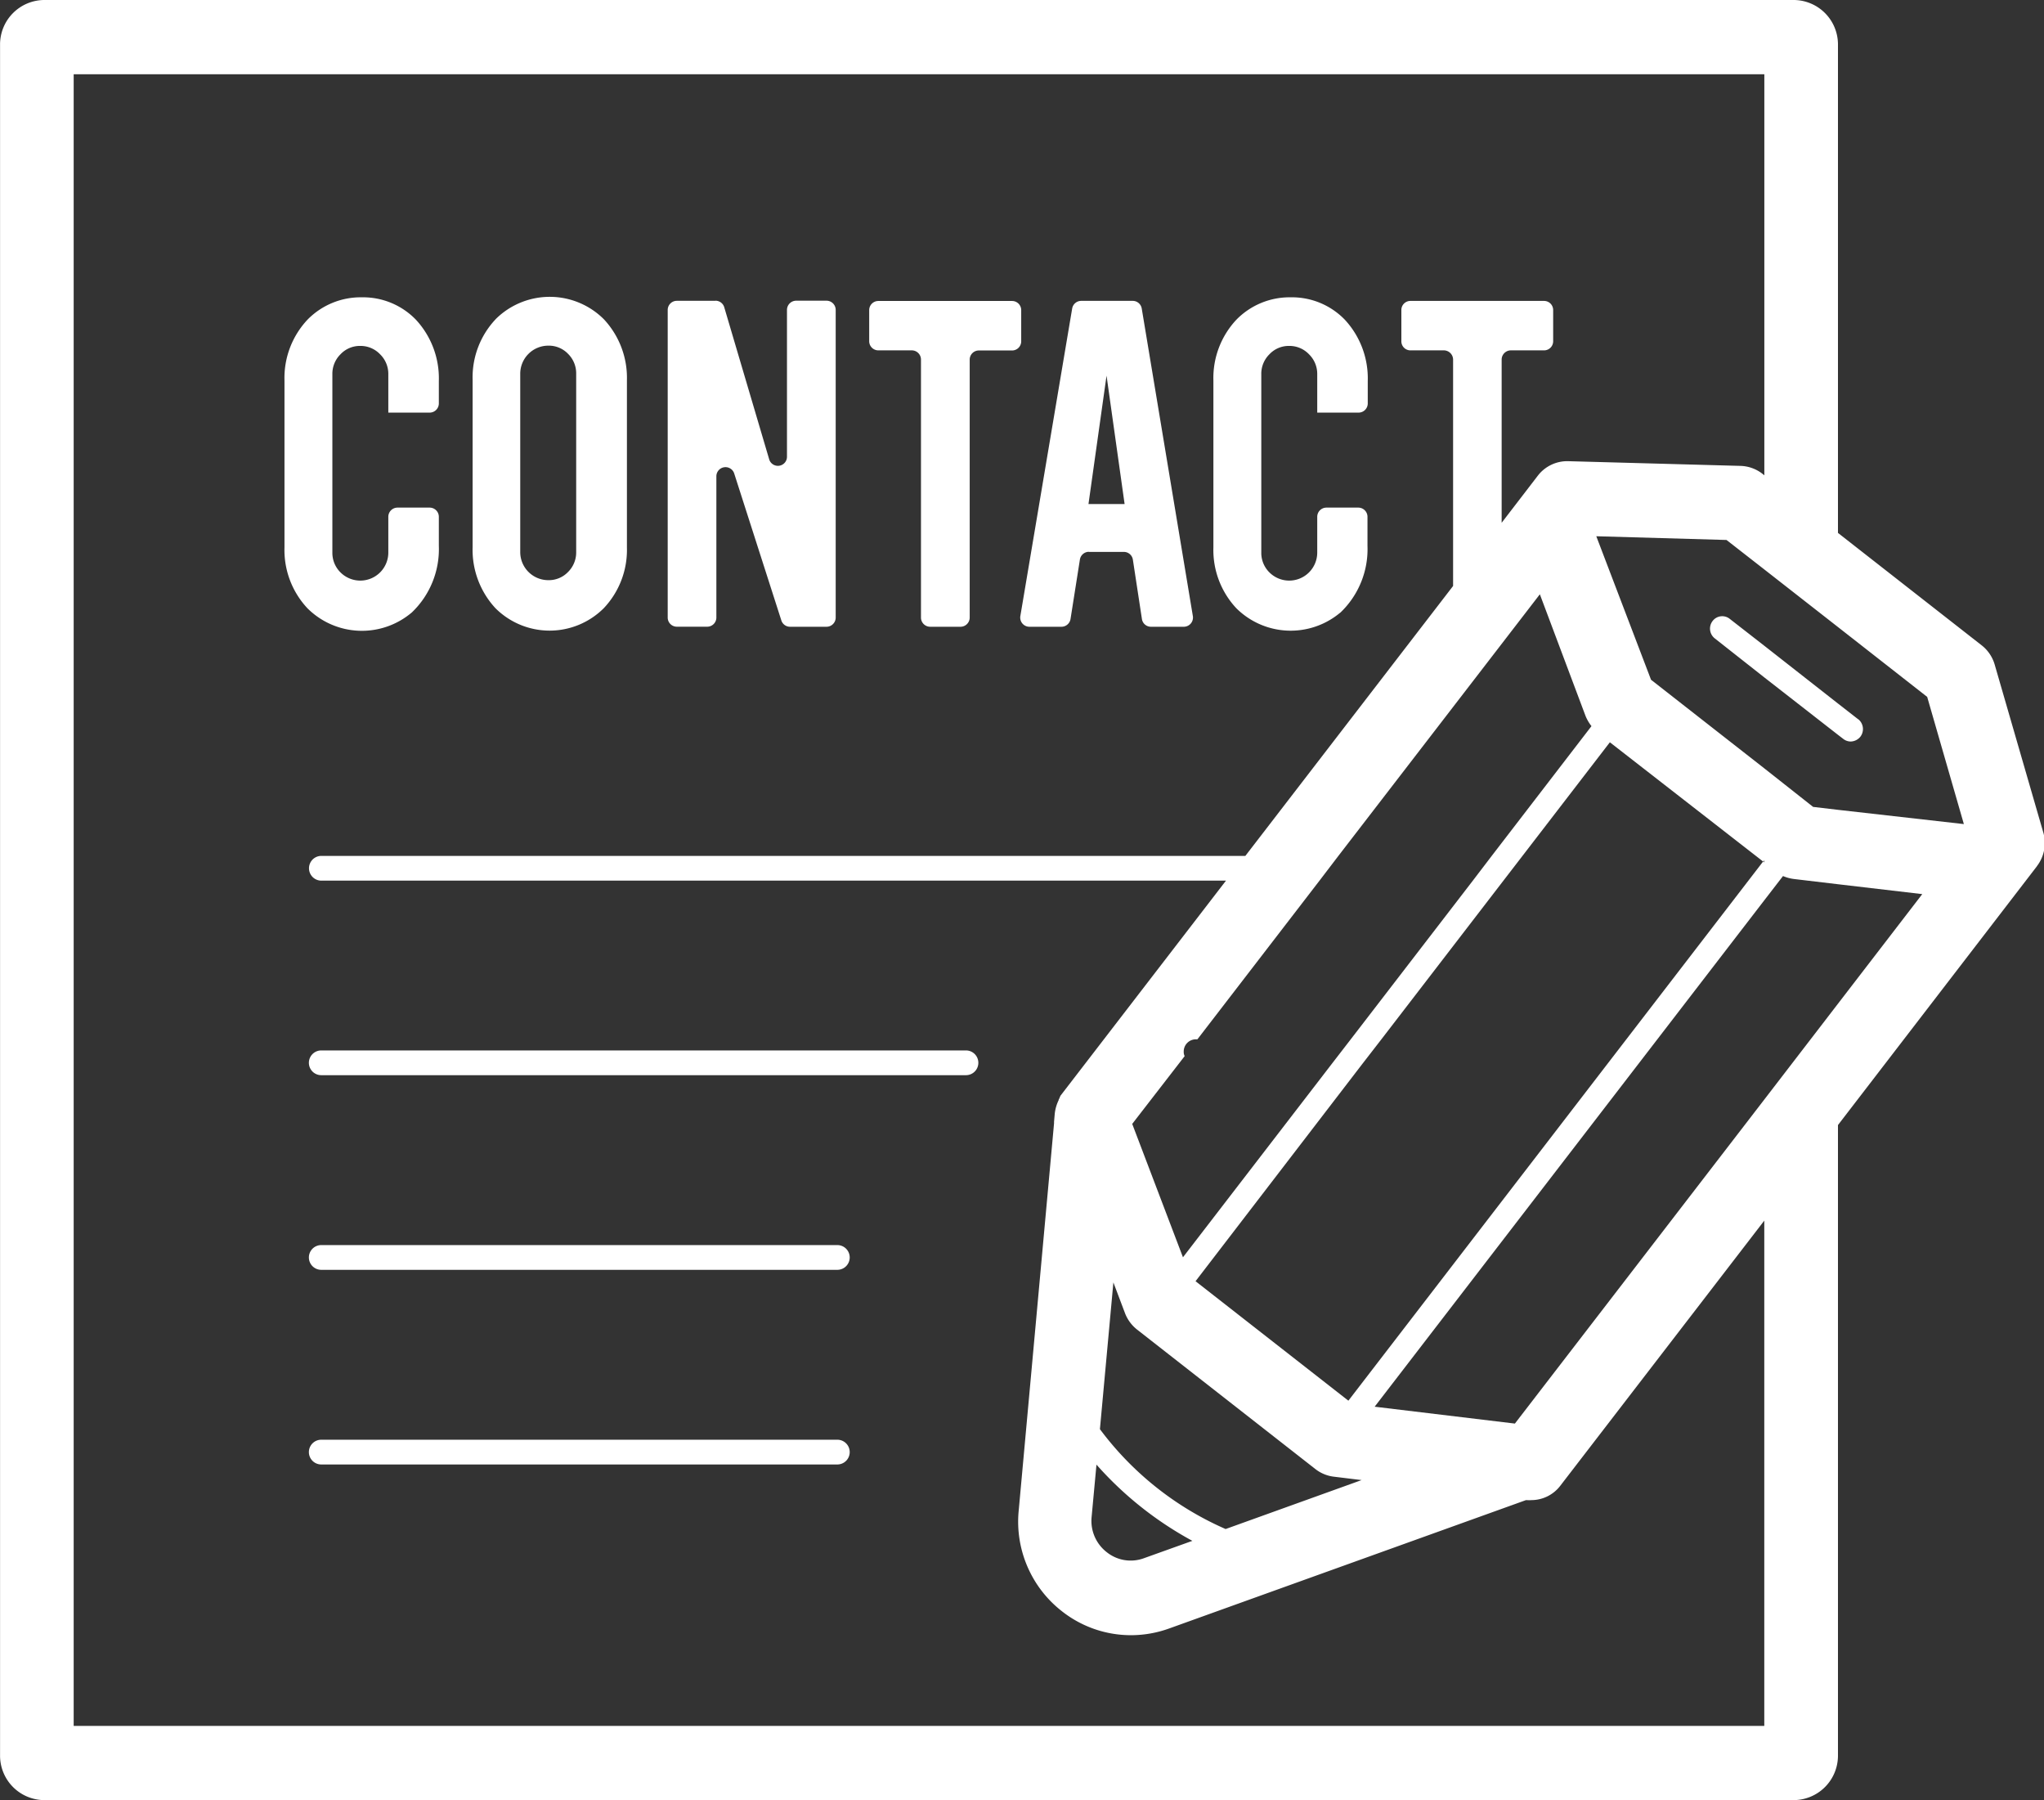 <svg xmlns="http://www.w3.org/2000/svg" width="37.341" height="32.875" viewBox="0 0 37.341 32.875">
  <rect x="0" y="0" width="37.341" height="32.875" fill="#333333" stroke="none"/>
  <defs>
    <style>
      .cls-1 {
        fill: #fff;
        fill-rule: evenodd;
      }
    </style>
  </defs>
  <path id="icn-contact.svg" class="cls-1" d="M983.616,33.637H971.838a0.226,0.226,0,0,1,0-.452h11.778A0.226,0.226,0,0,1,983.616,33.637Zm-2.124,3.329a0.226,0.226,0,0,0-.225-0.226h-9.429a0.226,0.226,0,0,0,0,.452h9.429A0.226,0.226,0,0,0,981.492,36.966Zm0,3.555a0.226,0.226,0,0,0-.225-0.226h-9.429a0.226,0.226,0,0,0,0,.452h9.429A0.226,0.226,0,0,0,981.492,40.521Zm-8.006-15.329a1.6,1.6,0,0,0,.5-1.224V23.439a0.168,0.168,0,0,0-.167-0.168h-0.589a0.168,0.168,0,0,0-.167.168v0.653a0.512,0.512,0,0,1-.873.363,0.5,0.5,0,0,1-.149-0.363V20.836a0.5,0.5,0,0,1,.149-0.366,0.484,0.484,0,0,1,.36-0.152,0.49,0.49,0,0,1,.362.152,0.5,0.5,0,0,1,.151.366v0.7h0.756a0.168,0.168,0,0,0,.167-0.168V20.956a1.575,1.575,0,0,0-.418-1.116,1.344,1.344,0,0,0-.99-0.41,1.359,1.359,0,0,0-.99.407,1.554,1.554,0,0,0-.422,1.109V24a1.556,1.556,0,0,0,.42,1.11A1.408,1.408,0,0,0,973.486,25.191Zm1.539-5.363a1.546,1.546,0,0,0-.422,1.105v3.06a1.569,1.569,0,0,0,.417,1.114,1.4,1.4,0,0,0,1.979,0A1.548,1.548,0,0,0,977.422,24V20.944A1.566,1.566,0,0,0,977,19.83,1.4,1.4,0,0,0,975.025,19.828Zm1.47,4.255a0.5,0.5,0,0,1-.149.363,0.486,0.486,0,0,1-.36.149,0.513,0.513,0,0,1-.513-0.513V20.826a0.513,0.513,0,0,1,.513-0.513,0.486,0.486,0,0,1,.36.149,0.5,0.5,0,0,1,.149.363v3.256Zm2.546-4.59h-0.707a0.167,0.167,0,0,0-.167.168v5.616a0.167,0.167,0,0,0,.167.168h0.556a0.167,0.167,0,0,0,.166-0.168V22.7a0.167,0.167,0,0,1,.326-0.052l0.861,2.683a0.166,0.166,0,0,0,.159.116h0.667a0.168,0.168,0,0,0,.167-0.168V19.66a0.168,0.168,0,0,0-.167-0.168h-0.556a0.168,0.168,0,0,0-.167.168v2.678a0.166,0.166,0,0,1-.326.048L979.2,19.612A0.167,0.167,0,0,0,979.041,19.492Zm3.753,1.075v4.71a0.168,0.168,0,0,0,.167.168h0.556a0.168,0.168,0,0,0,.167-0.168v-4.71a0.167,0.167,0,0,1,.166-0.168h0.608a0.167,0.167,0,0,0,.167-0.168V19.665a0.167,0.167,0,0,0-.167-0.168h-2.443a0.167,0.167,0,0,0-.167.168v0.566a0.167,0.167,0,0,0,.167.168h0.612A0.168,0.168,0,0,1,982.794,20.567Zm3.065,3.511H986.5a0.166,0.166,0,0,1,.165.142l0.165,1.082a0.166,0.166,0,0,0,.165.143h0.6a0.168,0.168,0,0,0,.165-0.2l-0.933-5.612a0.167,0.167,0,0,0-.164-0.14h-0.942a0.168,0.168,0,0,0-.165.14l-0.946,5.612a0.168,0.168,0,0,0,.165.2h0.586a0.168,0.168,0,0,0,.165-0.142l0.171-1.084A0.168,0.168,0,0,1,985.859,24.078Zm0.655-.874h-0.66l0.33-2.345Zm3.937,1.987a1.6,1.6,0,0,0,.5-1.224V23.439a0.168,0.168,0,0,0-.167-0.168H990.2a0.168,0.168,0,0,0-.167.168v0.653a0.512,0.512,0,0,1-.873.363,0.5,0.5,0,0,1-.149-0.363V20.836a0.5,0.5,0,0,1,.149-0.366,0.483,0.483,0,0,1,.36-0.152,0.49,0.49,0,0,1,.362.152,0.5,0.5,0,0,1,.151.366v0.7h0.756a0.168,0.168,0,0,0,.167-0.168V20.956a1.575,1.575,0,0,0-.418-1.116,1.344,1.344,0,0,0-.99-0.41,1.359,1.359,0,0,0-.99.407,1.554,1.554,0,0,0-.422,1.109V24a1.556,1.556,0,0,0,.42,1.11A1.408,1.408,0,0,0,990.451,25.191Zm12.729,4.629-3.634,4.726V46.064a0.812,0.812,0,0,1-.807.813H966.777a0.812,0.812,0,0,1-.807-0.813V14.814A0.812,0.812,0,0,1,966.777,14h31.962a0.812,0.812,0,0,1,.807.813v8.92l2.634,2.06a0.692,0.692,0,0,1,.23.348l0.89,3.073A0.693,0.693,0,0,1,1003.18,29.82Zm-4.979,6.47-3.728,4.844a0.666,0.666,0,0,1-.529.262,0.483,0.483,0,0,1-.08,0h-0.018l-6.52,2.345a2.06,2.06,0,0,1-.694.122,2.036,2.036,0,0,1-1.264-.438,2.074,2.074,0,0,1-.789-1.835l0.646-7.076V34.488l0.013-.149a0.757,0.757,0,0,1,.072-0.248s0,0,0-.009c0.018-.027.023-0.059,0.041-0.081l3.015-3.917H971.84a0.226,0.226,0,0,1,0-.452h16.88l3.795-4.93V20.566a0.17,0.17,0,0,0-.17-0.167h-0.61a0.165,0.165,0,0,1-.165-0.167V19.663a0.165,0.165,0,0,1,.165-0.167h2.442a0.166,0.166,0,0,1,.166.167v0.569a0.166,0.166,0,0,1-.166.167h-0.609a0.169,0.169,0,0,0-.166.167v2.982l0.663-.863a0.678,0.678,0,0,1,.552-0.262l3.15,0.086a0.686,0.686,0,0,1,.394.14l0.04,0.032V15.356H967.315V45.522H998.2V36.291Zm-9.844,5.635,2.487-.895-0.516-.063a0.678,0.678,0,0,1-.331-0.14l-3.253-2.544a0.7,0.7,0,0,1-.22-0.294l-0.215-.569-0.246,2.68A5.716,5.716,0,0,0,988.357,41.925ZM986,40.75l-0.089.958a0.723,0.723,0,0,0,.278.642,0.7,0.7,0,0,0,.681.108l0.882-.316A6.421,6.421,0,0,1,986,40.75Zm12.179-11.016,0.018,0.018V29.712l-0.018.023-2.8-2.178-1.752,2.277-0.188.244-2.231,2.9-0.35.452L987.81,37.4l2.792,2.182Zm-3.136-2.472a0.767,0.767,0,0,1-.108-0.185L994.1,24.854l-3.679,4.776-0.345.452-2.232,2.9h-0.026a0.222,0.222,0,0,0-.224.226,0.171,0.171,0,0,0,.017.081v0l-0.958,1.238,0.927,2.436,2.72-3.534,0.349-.452,2.232-2.9,0.345-.452Zm6.043,3.068-1.544-.181-0.8-.095a0.74,0.74,0,0,1-.2-0.054l-0.345.447-7.115,9.245L993.644,40l4.557-5.919,1.345-1.749Zm0.76-1.279-0.67-2.323-1.634-1.279L998.2,24.4l-0.69-.538-2.379-.068,1,2.621,2.074,1.622,0.887,0.7,0.458,0.054Zm-1.933-1.916-0.371-.289L998.2,25.794l-0.632-.492a0.22,0.22,0,0,0-.313.041,0.227,0.227,0,0,0,.04.316l0.9,0.709,1.345,1.048,0.1,0.077a0.225,0.225,0,0,0,.135.05,0.236,0.236,0,0,0,.179-0.086A0.231,0.231,0,0,0,999.917,27.136Z" transform="translate(-965.969 -14)"/>
</svg>
